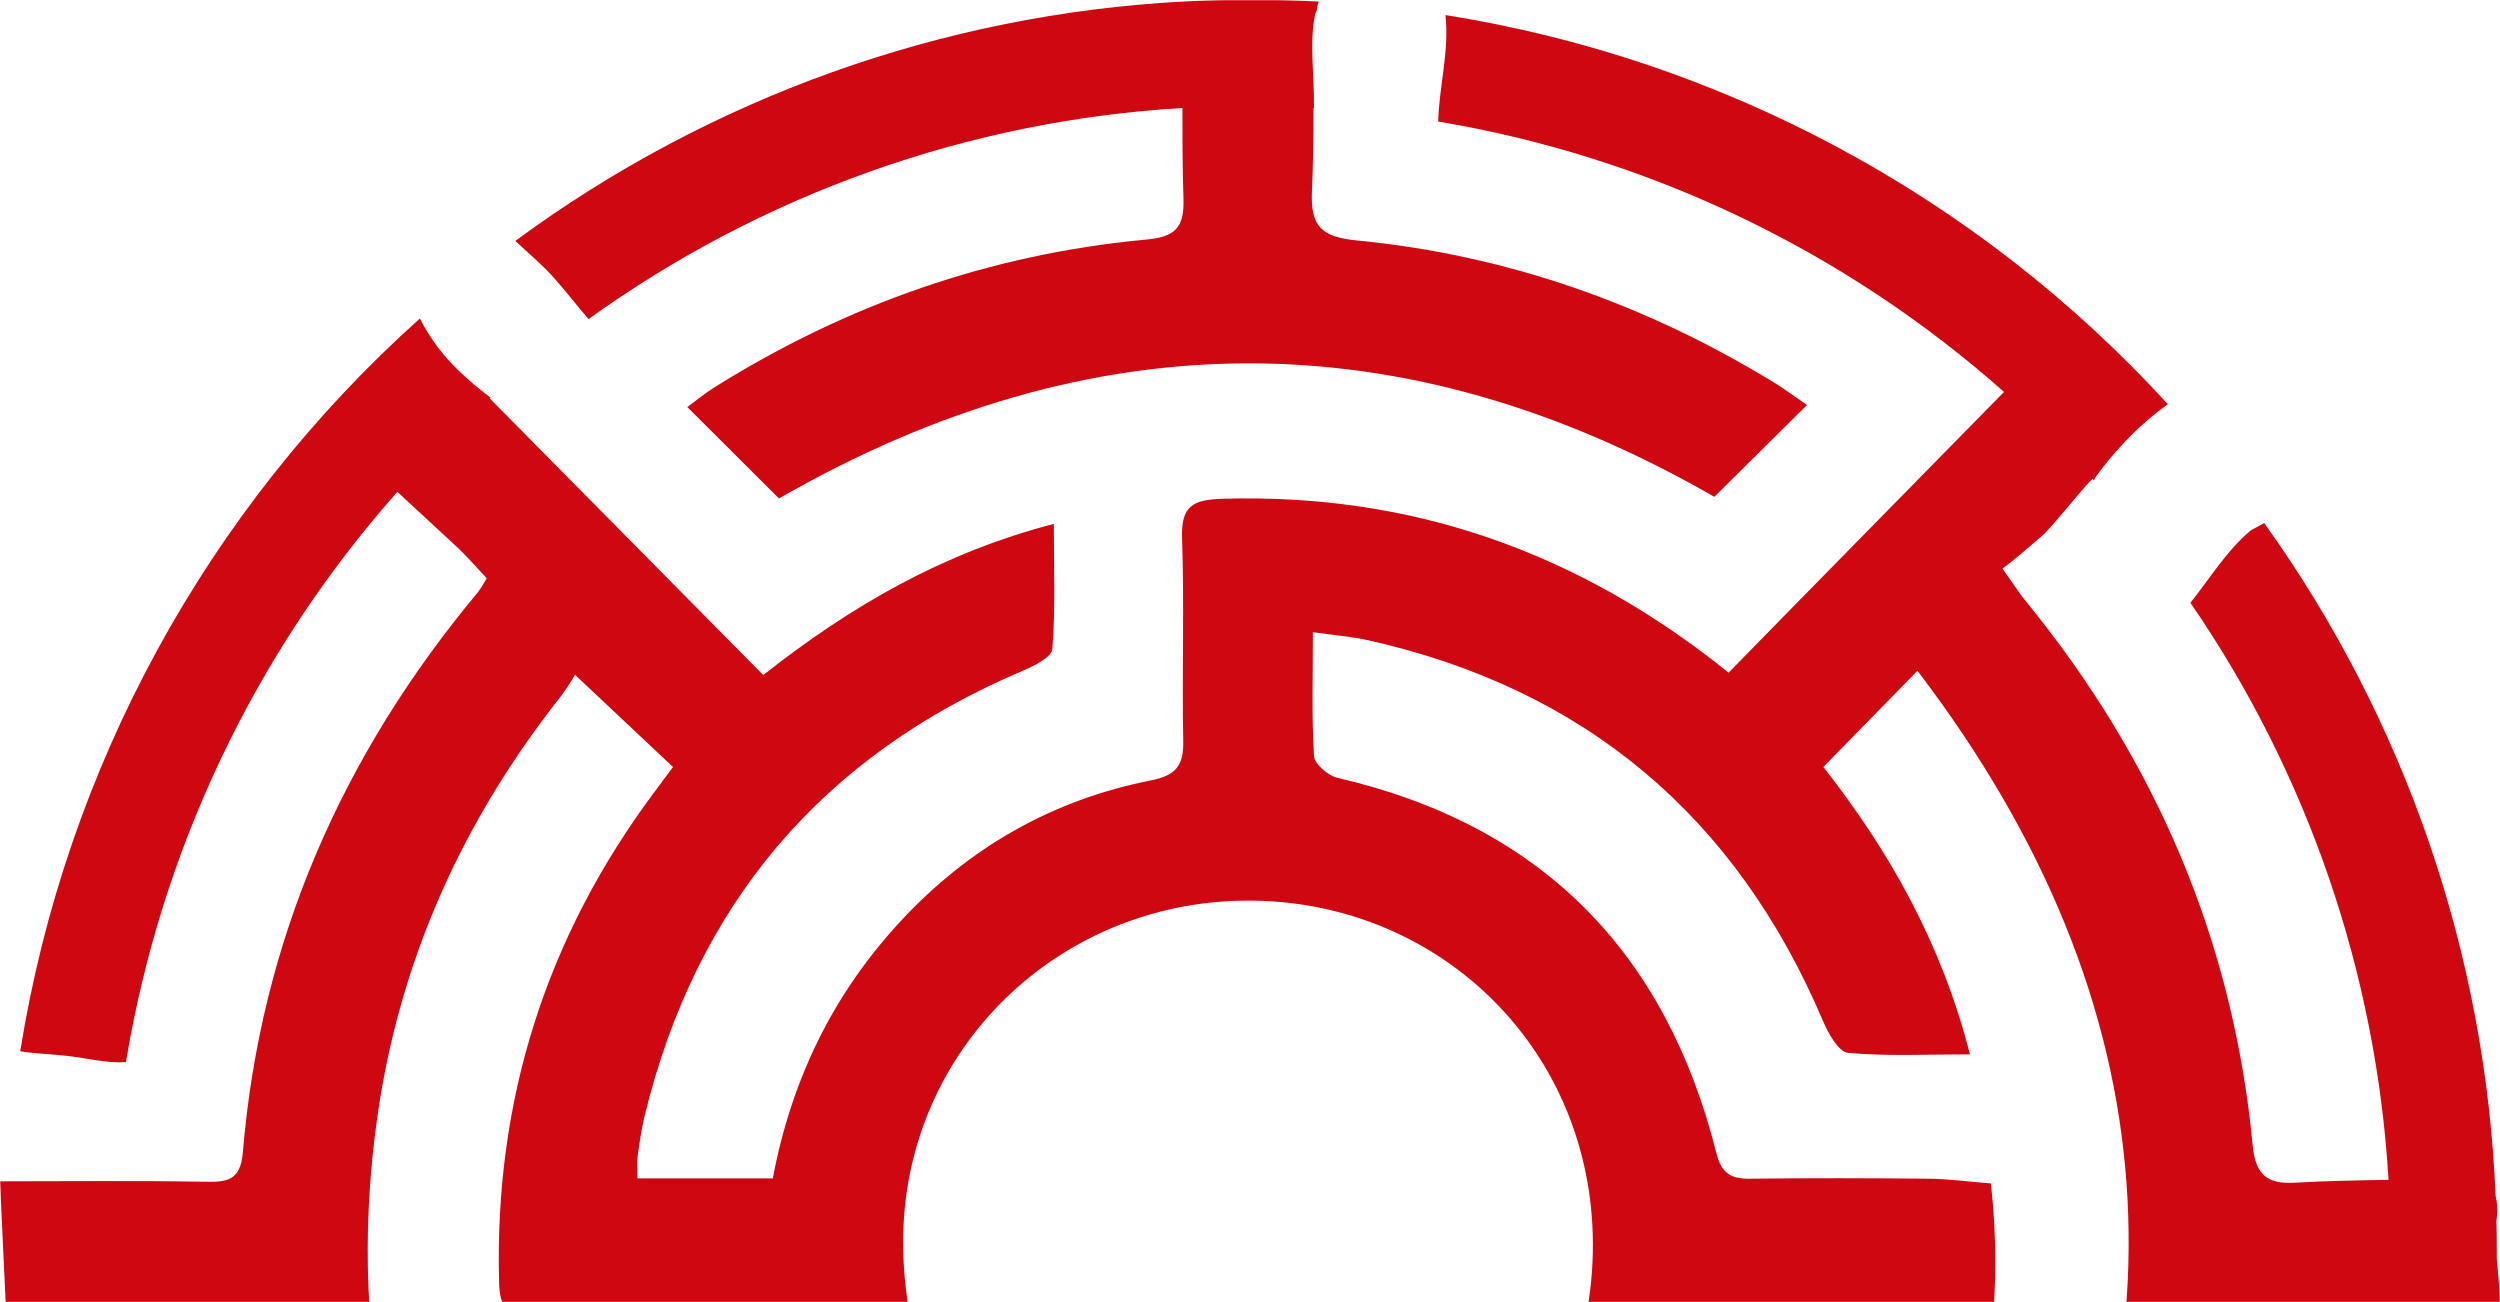 <?xml version="1.0" encoding="UTF-8"?> <svg xmlns="http://www.w3.org/2000/svg" width="1440" height="750" viewBox="0 0 1440 750" fill="none"><mask id="mask0_2_47" style="mask-type:alpha" maskUnits="userSpaceOnUse" x="0" y="0" width="1440" height="750"><rect width="1440" height="750" fill="#D9D9D9"></rect></mask><g mask="url(#mask0_2_47)"><path d="M318.928 159.885C325.896 167.697 332.199 175.947 339.004 183.791C439.272 111.667 557.884 69.507 681.087 62.2C681.087 79.495 681.087 96.694 681.686 114.688C682.189 131.514 676.566 136.483 660.054 138.01C570.527 146.357 487.74 175.362 411.517 223.109C406.283 226.357 401.471 230.368 395.881 234.478L448.674 287.112C629.04 183.483 809.115 183.548 987.44 286.17L1040.82 233.307C1034.87 229.216 1028.73 224.555 1022.18 220.56C948.064 175.2 867.919 146.861 781.47 138.48C761.377 136.532 754.734 130.572 755.674 110.108C756.403 94.16 756.565 78.197 756.549 62.134H756.841C757.1 42.435 753.956 24.245 757.667 7.714C758.402 6.557 758.759 5.201 758.687 3.832C758.98 2.858 759.272 1.882 759.628 0.908C746.665 0.21 733.555 -0.179 720.381 -0.179C707.208 -0.179 694.456 0.21 681.703 0.892H681.331C542.505 8.336 408.873 56.252 296.841 138.757C304.23 145.789 312.171 152.301 318.928 159.885Z" fill="#CF0711"></path><path d="M1209.23 1158C1158.87 1107.9 1090.03 1039.25 1048.29 997.777C1120.05 902.915 1160.09 801.265 1146.75 681.655C1133.79 680.632 1122.45 679.073 1111.11 678.944C1076.74 678.603 1042.35 678.521 1007.99 678.944C997.016 679.09 991.572 675.874 988.67 664.327C959.504 548.16 887.623 475.175 770.322 448.021C764.959 446.772 757.132 440.048 756.857 435.501C755.479 412.763 756.225 389.768 756.225 364.14C768.717 365.927 778.586 366.657 788.146 368.802C912.918 396.767 999.932 470.189 1050.03 588.046C1053.07 595.209 1059.01 605.91 1064.38 606.43C1086.84 608.51 1109.59 607.307 1134.7 607.307C1118.25 542.947 1087.95 489.889 1050.26 441.769L1104.45 386.358C1251.68 579.423 1262.49 779.942 1151.95 986.225L1203.54 1039.83C1261.07 955.37 1290.77 860.397 1301.43 755.013H1375.98C1375.98 755.403 1375.98 755.793 1375.98 756.166C1377.24 755.62 1378.56 755.212 1379.9 754.948C1380.58 754.818 1381.28 754.722 1382.01 754.64H1382.83C1383.91 754.566 1384.99 754.566 1386.07 754.64C1388.89 754.851 1391.69 754.964 1394.49 755.03H1395.19H1396.42C1408.15 755.175 1419.76 754.25 1431.43 753.682C1434.28 753.535 1437.13 753.405 1440 753.34C1440 743.174 1438.86 733.69 1438.14 724.709C1438.14 722.874 1438.14 721.039 1438.14 719.203C1438.14 713.789 1438.08 708.442 1437.94 703.158C1437.95 703.121 1437.95 703.082 1437.94 703.044C1438.72 698.317 1438.57 693.483 1437.47 688.818C1431.74 549.373 1385.41 414.658 1304.2 301.29C1301.69 302.67 1299.16 304.018 1296.61 305.4C1283.08 316.491 1272.81 333.267 1261.69 347.218C1329.28 445.502 1368.74 560.451 1375.8 679.609C1357.8 679.885 1339.8 680.195 1321.84 681.233C1305.16 682.176 1299.16 676.118 1297.54 659.667C1286.29 541.421 1241.25 437.173 1166.29 345.578C1163.22 341.843 1160.64 337.734 1157.84 333.788L1153.37 327.502C1158.07 324.254 1166.94 316.702 1177.4 307.608C1186 298.546 1193.44 288.867 1201.7 279.561C1202.86 278.277 1204.04 277.027 1205.22 275.792L1206.06 276.702C1206.46 275.82 1206.94 274.978 1207.51 274.184C1210.03 270.661 1212.72 267.267 1215.48 263.953C1216.61 262.573 1217.82 261.242 1219 259.909C1220.76 257.885 1222.57 255.893 1224.44 253.933C1225.43 252.91 1226.4 251.87 1227.41 250.863C1234.01 244.285 1241.11 238.241 1248.66 232.788C1139.19 113.14 992.531 34.15 832.562 8.672C834.879 29.021 829.029 49.028 828.381 70.011C949.443 90.277 1062.38 144.245 1154.31 225.756C1104.08 276.979 1035.19 346.941 995.671 387.461C909.255 317.856 813.214 284.075 704.21 287.29C686.888 287.811 680.228 291.513 680.875 310.027C682.237 348.875 680.762 387.835 681.54 426.731C681.832 440.827 677.538 446.577 663.101 449.467C606.386 460.657 558.212 488.071 518.885 530.474C480.351 571.968 456.061 620.95 445.123 678.765H367.167C367.167 673.048 366.777 669.572 367.247 666.211C368.35 658.367 369.418 650.474 371.283 642.808C400.947 521.006 473.373 435.598 588.562 386.584C595.286 383.727 605.786 378.61 606.16 373.884C607.99 350.725 607.002 327.34 607.002 301.745C543.239 318.424 490.803 348.566 439.615 388.825C396.01 344.636 329.038 277.043 282.112 229.524L282.597 229.069C280.977 227.883 279.455 226.649 277.882 225.432C276.311 224.214 274.463 222.67 272.795 221.257L270.883 219.633C268.722 217.75 266.61 215.812 264.546 213.819C255.276 205.093 247.6 194.809 241.861 183.434C119.041 293.466 37.751 442.517 11.65 605.537C20.66 606.999 29.8 607.161 39.035 608.217C50.135 609.5 61.3 612.505 72.546 611.806C92.71 489.719 146.907 375.835 228.882 283.295C242.169 295.525 257.66 310.027 261.824 313.779C268.532 319.853 274.415 326.771 280.346 333.089C278.92 335.711 277.347 338.249 275.629 340.689C197.349 434.478 150.033 541.452 139.872 663.873C138.463 680.697 130.021 680.925 117.09 680.681C78.038 679.983 38.955 680.437 0 680.437L3.241 749.751C3.241 750.514 3.322 751.262 3.354 752.025L3.598 757.351C11.317 905.679 64.889 1047.92 156.887 1164.36C164.682 1154.73 172.962 1145.71 181.727 1136.34C187.14 1130.52 192.714 1124.01 199.066 1118.91C119.19 1014.79 72.424 888.99 64.849 757.872C81.732 757.872 98.471 757.71 115.89 756.572C134.703 755.339 138.998 760.892 140.472 777.928C148.121 866.357 176.834 947.916 223.113 1023.4C227.002 1029.76 231.636 1035.66 238.167 1044.95C252.75 1029.17 263.931 1014.86 277.364 1003.11C289.193 992.724 288.14 985.031 280.605 972.246C221.023 870.336 200.881 760.292 217.296 643.719C230.049 553.194 266.523 472.609 323.092 401.023C326.021 397.064 328.726 392.943 331.194 388.679L387.648 441.785C383.921 446.82 380.535 451.415 377.115 455.98C314.525 539.715 284.645 633.908 287.475 738.562C287.848 751.96 291.218 758.05 305.916 757.612C344.561 756.329 383.257 756.881 421.888 755.565C439.242 754.964 445.852 761.477 450.617 778.676C480.741 887.356 548.749 958.83 659.649 986.376C666.422 987.997 673.163 989.908 679.92 991.68V1071.68C672.045 1070.79 665.693 1070.5 659.519 1069.29C529.449 1044.05 439.404 969.531 387.502 847.714C384.537 840.762 378.201 830.726 372.692 830.223C350.767 828.209 328.553 829.394 303.842 829.394C318.862 893.414 349.974 946.097 389.626 997.362C345.761 1040.79 277.494 1108.99 229.87 1156.28L228.055 1154.14C219.548 1163.34 209.469 1170.76 201.691 1180.82C196.603 1187.32 191.969 1193.81 186.994 1200.01C296.192 1321.56 446 1405.77 614.779 1430.81C608.396 1411.32 608.752 1389.15 609.918 1367.93C490.177 1347.43 378.488 1293.95 287.345 1213.46C304.068 1192.17 325.344 1165.29 332.927 1155.27C347.381 1166.64 357.914 1175.25 368.755 1183.42C455.3 1248.56 552.314 1287.35 660.07 1298.02C676.274 1299.65 682.756 1304.62 681.604 1321.61C680.567 1337.33 680.875 1353.15 681.119 1368.96C681.989 1371.45 682.411 1374.06 682.366 1376.69C682.366 1379.26 682.366 1381.81 682.545 1384.32C682.545 1385.15 682.658 1385.96 682.707 1386.8C682.82 1388.42 682.918 1390.2 683.08 1391.89C683.161 1392.81 683.257 1393.7 683.355 1394.6C683.518 1396.23 683.695 1397.86 683.873 1399.56C683.972 1400.29 684.052 1401 684.149 1401.73C684.586 1405.26 685.04 1408.77 685.477 1412.28C685.477 1412.45 685.477 1412.63 685.477 1412.83C685.672 1414.45 685.867 1416.08 686.044 1417.7L686.385 1420.73C686.531 1422.1 686.66 1423.48 686.775 1424.87C686.871 1425.98 686.968 1427.1 687.05 1428.23C687.13 1429.35 687.212 1430.86 687.26 1432.17C687.358 1434.03 687.438 1435.87 687.438 1437.76C689.059 1437.76 690.858 1437.87 692.558 1437.95C700.532 1441.69 714.062 1441.44 737.201 1441.2C743.537 1441.2 747.879 1440.11 750.828 1437.95C892.763 1432.01 1029.7 1383.74 1144.1 1299.34C1139.24 1295.57 1134.28 1291.87 1129.52 1288.06C1117.69 1278.75 1108.66 1267.72 1098.96 1256.54C998.299 1328.17 879.44 1369.7 756.175 1376.34C756.305 1359.43 756.403 1342.52 755.722 1325.63C754.976 1307.21 759.595 1299.53 779.753 1297.53C895.239 1286.17 997.599 1242 1087.63 1168.86C1092.49 1164.95 1097.61 1161.48 1103.07 1157.5C1111.17 1165.19 1131.01 1184.71 1148.97 1202.38C1152.79 1203.47 1156.21 1205.68 1158.78 1208.72C1159.56 1209.65 1160.25 1210.66 1160.86 1211.73C1161.03 1212.02 1161.2 1212.31 1161.36 1212.62C1162 1213.83 1162.54 1215.1 1162.98 1216.4C1163.84 1219.07 1167.83 1222.19 1172.16 1225.13L1175.01 1227L1175.21 1227.14L1178.09 1229L1180.39 1230.52C1180.48 1230.58 1180.57 1230.65 1180.66 1230.7C1181.39 1231.21 1182.08 1231.69 1182.67 1232.14C1183.25 1232.6 1183.36 1232.7 1183.65 1232.95C1190.21 1238.84 1196.29 1245.24 1201.85 1252.1C1322.6 1142.36 1406.02 992.108 1430.56 822.947C1409.78 824.376 1389.03 825.853 1368.18 826.065C1347.88 949.646 1292.72 1064.83 1209.23 1158ZM520.214 715.533C520.132 603.896 611.604 516.361 723.687 518.797C830.86 521.135 916.984 605.083 917.502 716.101C918.054 831.197 827.652 919.009 716.362 917.481C616.028 916.849 520.294 838.781 520.214 715.533ZM390.71 1101.85L442.823 1055.55C482.053 1076.47 522.627 1101.03 565.584 1120.26C618.814 1144.11 676.16 1149.89 734.317 1149.05C750.698 1148.81 757.003 1144.44 756.5 1126.96C755.333 1082.4 756.111 1037.8 756.111 991.869C769.074 988.613 780.806 986.376 792.245 982.894C896.211 951.343 959.731 880.584 987.504 776.987C992.073 759.951 999.446 754.656 1015.5 755.614C1031.27 756.541 1047.12 755.955 1062.92 756.231C1064.93 756.231 1066.9 757.515 1071.99 759.268C1069.09 774.989 1067.34 791.278 1063.03 806.853C1030.92 922.743 959.131 1003.95 848.118 1049.35C832.788 1055.63 826.857 1062.92 828.364 1079.11C829.823 1094.82 828.867 1110.77 829.077 1126.61C829.077 1127.97 829.937 1129.32 831.492 1133.85C892.127 1118.88 945.098 1089.14 992.738 1051.47L1044.74 1104.61C855.538 1275.2 558.374 1258.31 390.71 1101.85Z" fill="#CF0711"></path></g></svg> 